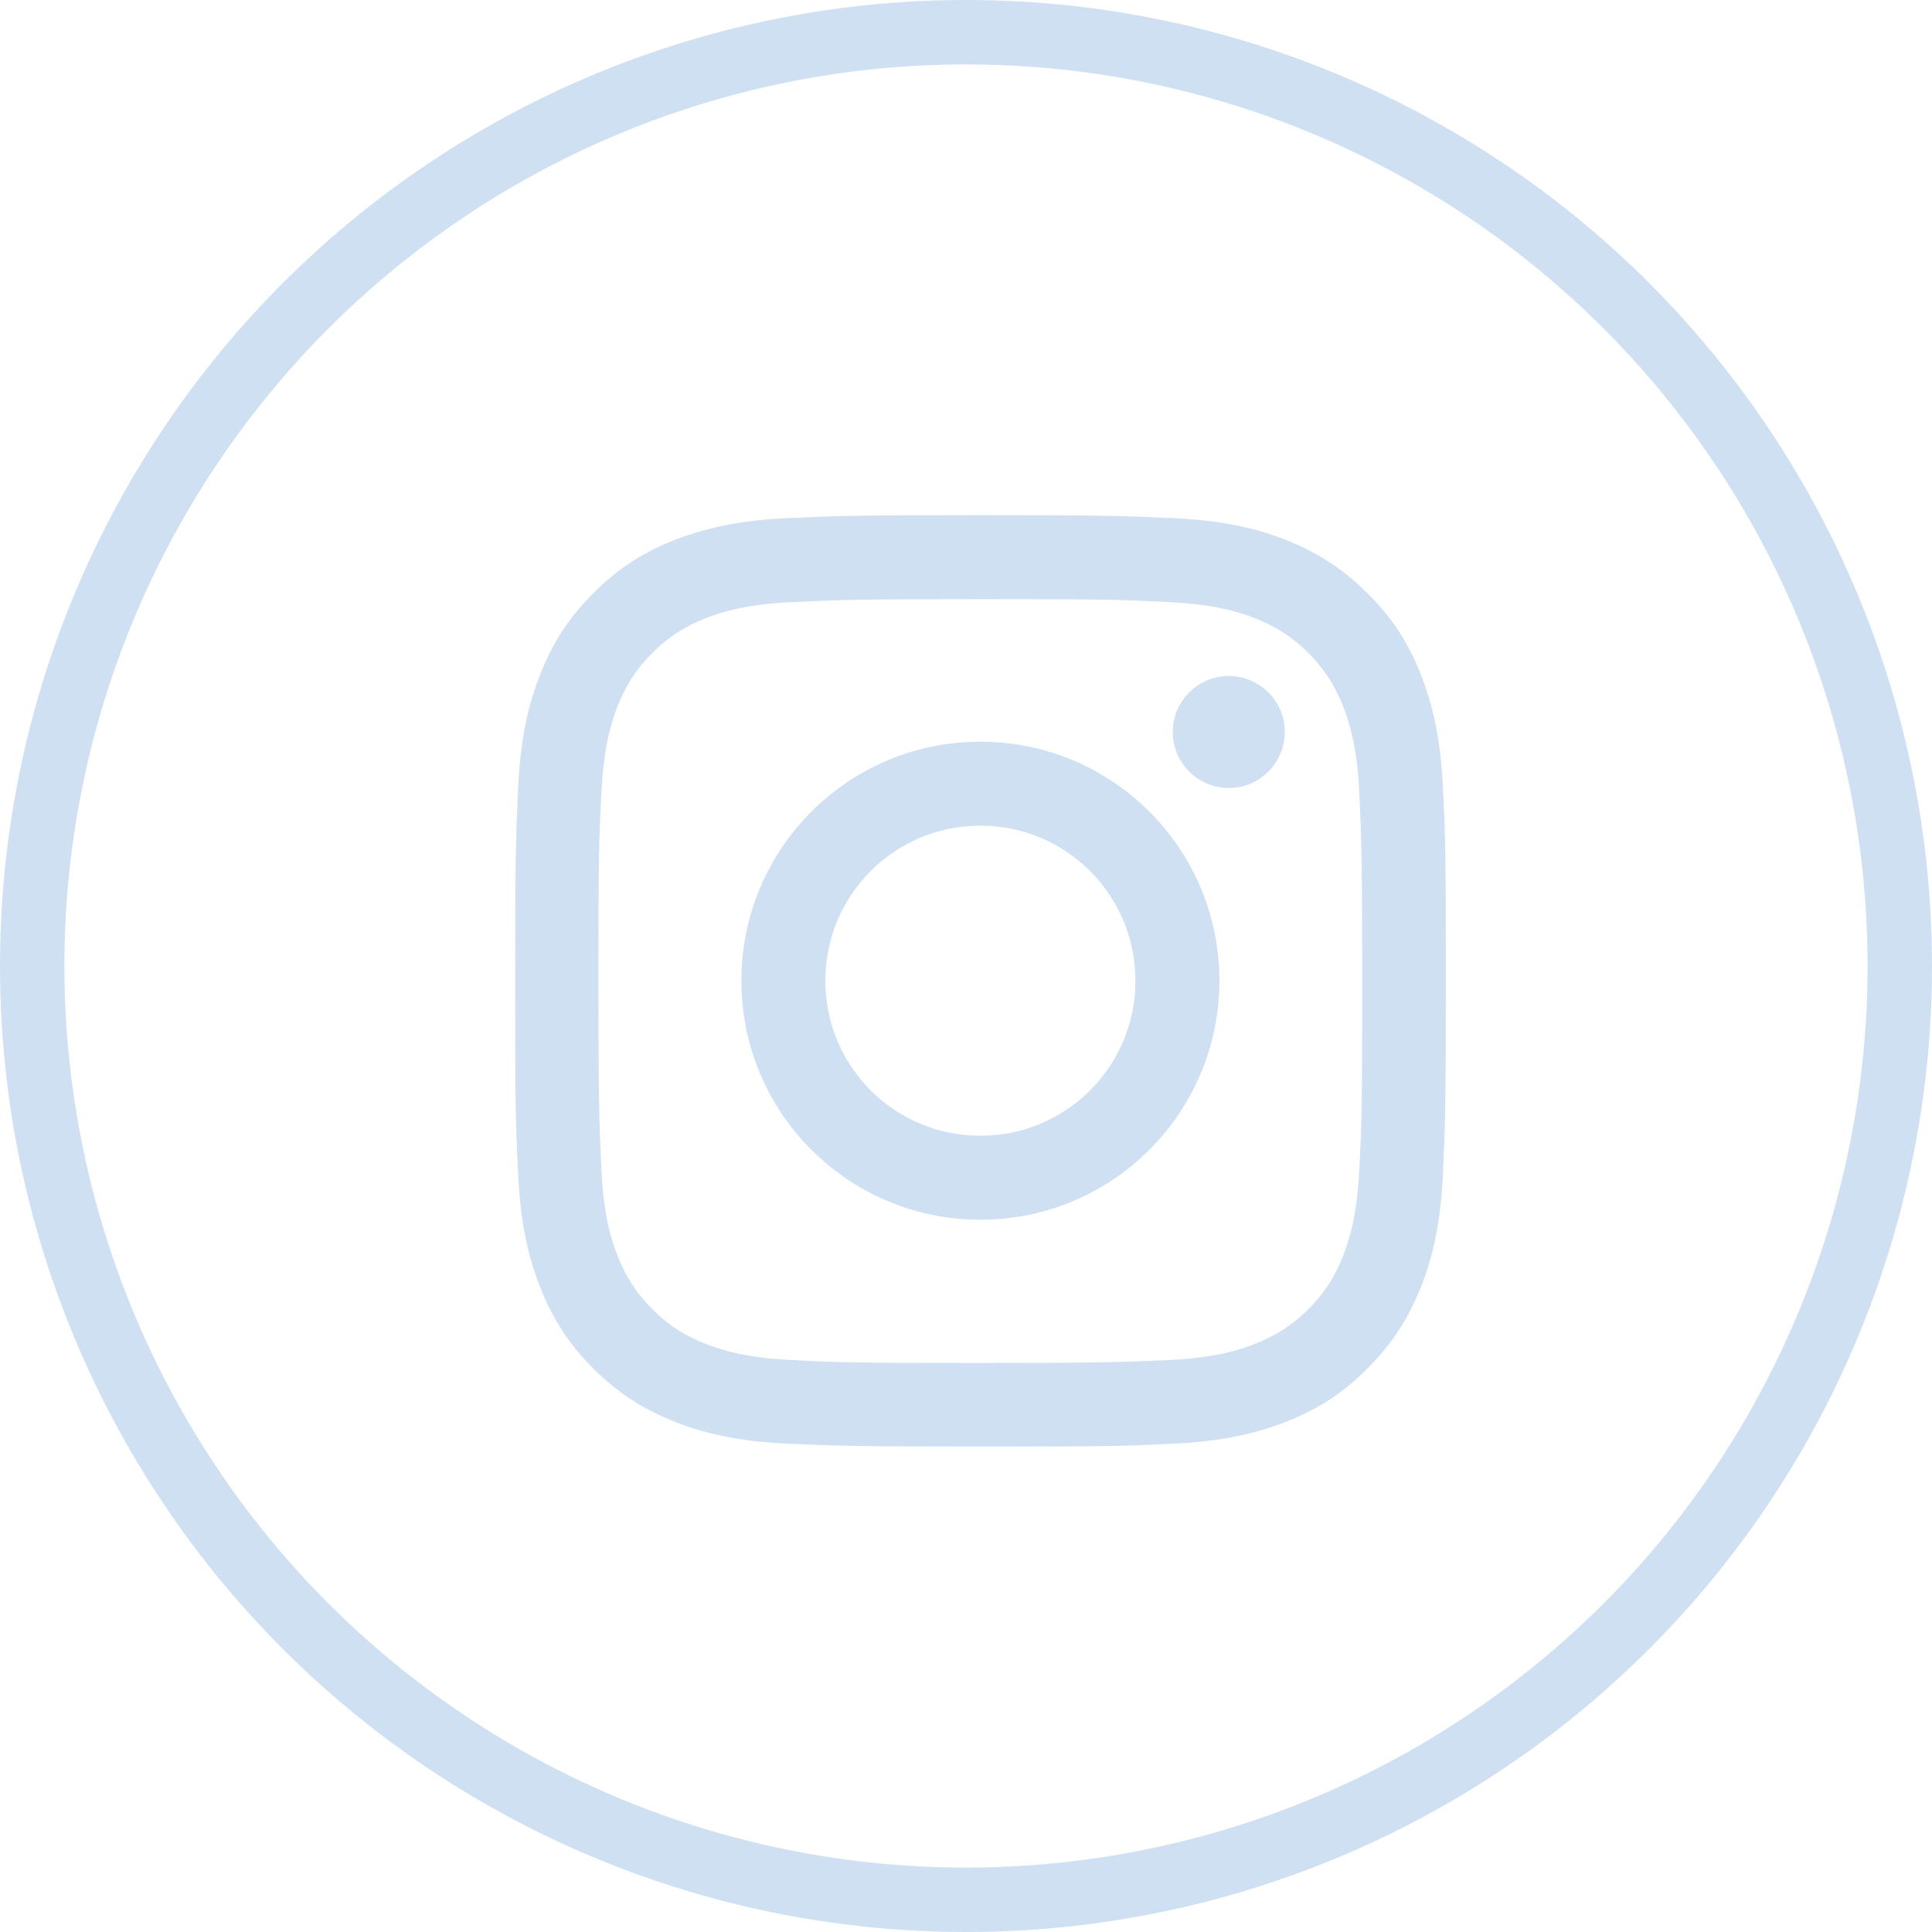 <?xml version="1.0" encoding="UTF-8"?> <svg xmlns="http://www.w3.org/2000/svg" width="30" height="30" viewBox="0 0 30 30" fill="none"><circle cx="15" cy="15" r="14.5" stroke="#CEE0F2"></circle><path d="M15.223 9.304C17.151 9.304 17.38 9.31 18.143 9.349C18.845 9.382 19.23 9.499 19.486 9.599C19.82 9.733 20.066 9.889 20.317 10.14C20.567 10.391 20.723 10.636 20.857 10.97C20.957 11.227 21.075 11.606 21.108 12.314C21.141 13.077 21.152 13.306 21.152 15.234C21.152 17.162 21.147 17.391 21.108 18.154C21.075 18.856 20.957 19.241 20.857 19.497C20.723 19.837 20.567 20.077 20.317 20.328C20.066 20.578 19.82 20.735 19.486 20.868C19.23 20.969 18.851 21.086 18.143 21.119C17.38 21.152 17.151 21.164 15.223 21.164C13.294 21.164 13.066 21.158 12.302 21.119C11.6 21.086 11.216 20.969 10.959 20.868C10.619 20.735 10.38 20.578 10.129 20.328C9.878 20.077 9.722 19.832 9.588 19.497C9.488 19.241 9.371 18.862 9.338 18.154C9.304 17.391 9.293 17.162 9.293 15.234C9.293 13.306 9.299 13.077 9.338 12.314C9.371 11.611 9.488 11.227 9.588 10.97C9.722 10.636 9.878 10.391 10.129 10.14C10.38 9.889 10.625 9.733 10.959 9.599C11.216 9.499 11.595 9.382 12.302 9.349C13.066 9.315 13.294 9.304 15.223 9.304ZM15.223 8C13.261 8 13.016 8.011 12.247 8.045C11.478 8.078 10.954 8.201 10.491 8.379C10.018 8.563 9.611 8.808 9.209 9.215C8.808 9.616 8.563 10.018 8.379 10.497C8.201 10.954 8.078 11.483 8.045 12.252C8.011 13.021 8 13.267 8 15.234C8 17.201 8.006 17.441 8.045 18.21C8.078 18.979 8.201 19.503 8.379 19.965C8.563 20.439 8.808 20.846 9.209 21.247C9.611 21.648 10.012 21.894 10.491 22.083C10.948 22.262 11.478 22.384 12.247 22.418C13.016 22.451 13.261 22.462 15.223 22.462C17.184 22.462 17.43 22.457 18.199 22.418C18.968 22.384 19.492 22.262 19.954 22.083C20.428 21.899 20.835 21.654 21.236 21.247C21.637 20.846 21.883 20.445 22.072 19.965C22.25 19.509 22.373 18.979 22.407 18.21C22.44 17.441 22.451 17.196 22.451 15.234C22.451 13.272 22.445 13.027 22.407 12.252C22.373 11.483 22.25 10.959 22.072 10.497C21.888 10.023 21.643 9.616 21.236 9.215C20.835 8.814 20.434 8.568 19.954 8.379C19.497 8.201 18.968 8.078 18.199 8.045C17.43 8.011 17.184 8 15.223 8Z" fill="#CEE0F2"></path><path d="M15.223 11.517C13.172 11.517 11.512 13.178 11.512 15.229C11.512 17.279 13.172 18.94 15.223 18.94C17.274 18.94 18.935 17.279 18.935 15.229C18.935 13.178 17.274 11.517 15.223 11.517ZM15.223 17.636C13.891 17.636 12.816 16.561 12.816 15.229C12.816 13.897 13.891 12.821 15.223 12.821C16.555 12.821 17.631 13.897 17.631 15.229C17.631 16.561 16.555 17.636 15.223 17.636Z" fill="#CEE0F2"></path><path d="M19.95 11.366C19.95 11.845 19.56 12.236 19.08 12.236C18.601 12.236 18.211 11.845 18.211 11.366C18.211 10.887 18.601 10.497 19.08 10.497C19.56 10.497 19.95 10.887 19.95 11.366Z" fill="#CEE0F2"></path></svg> 